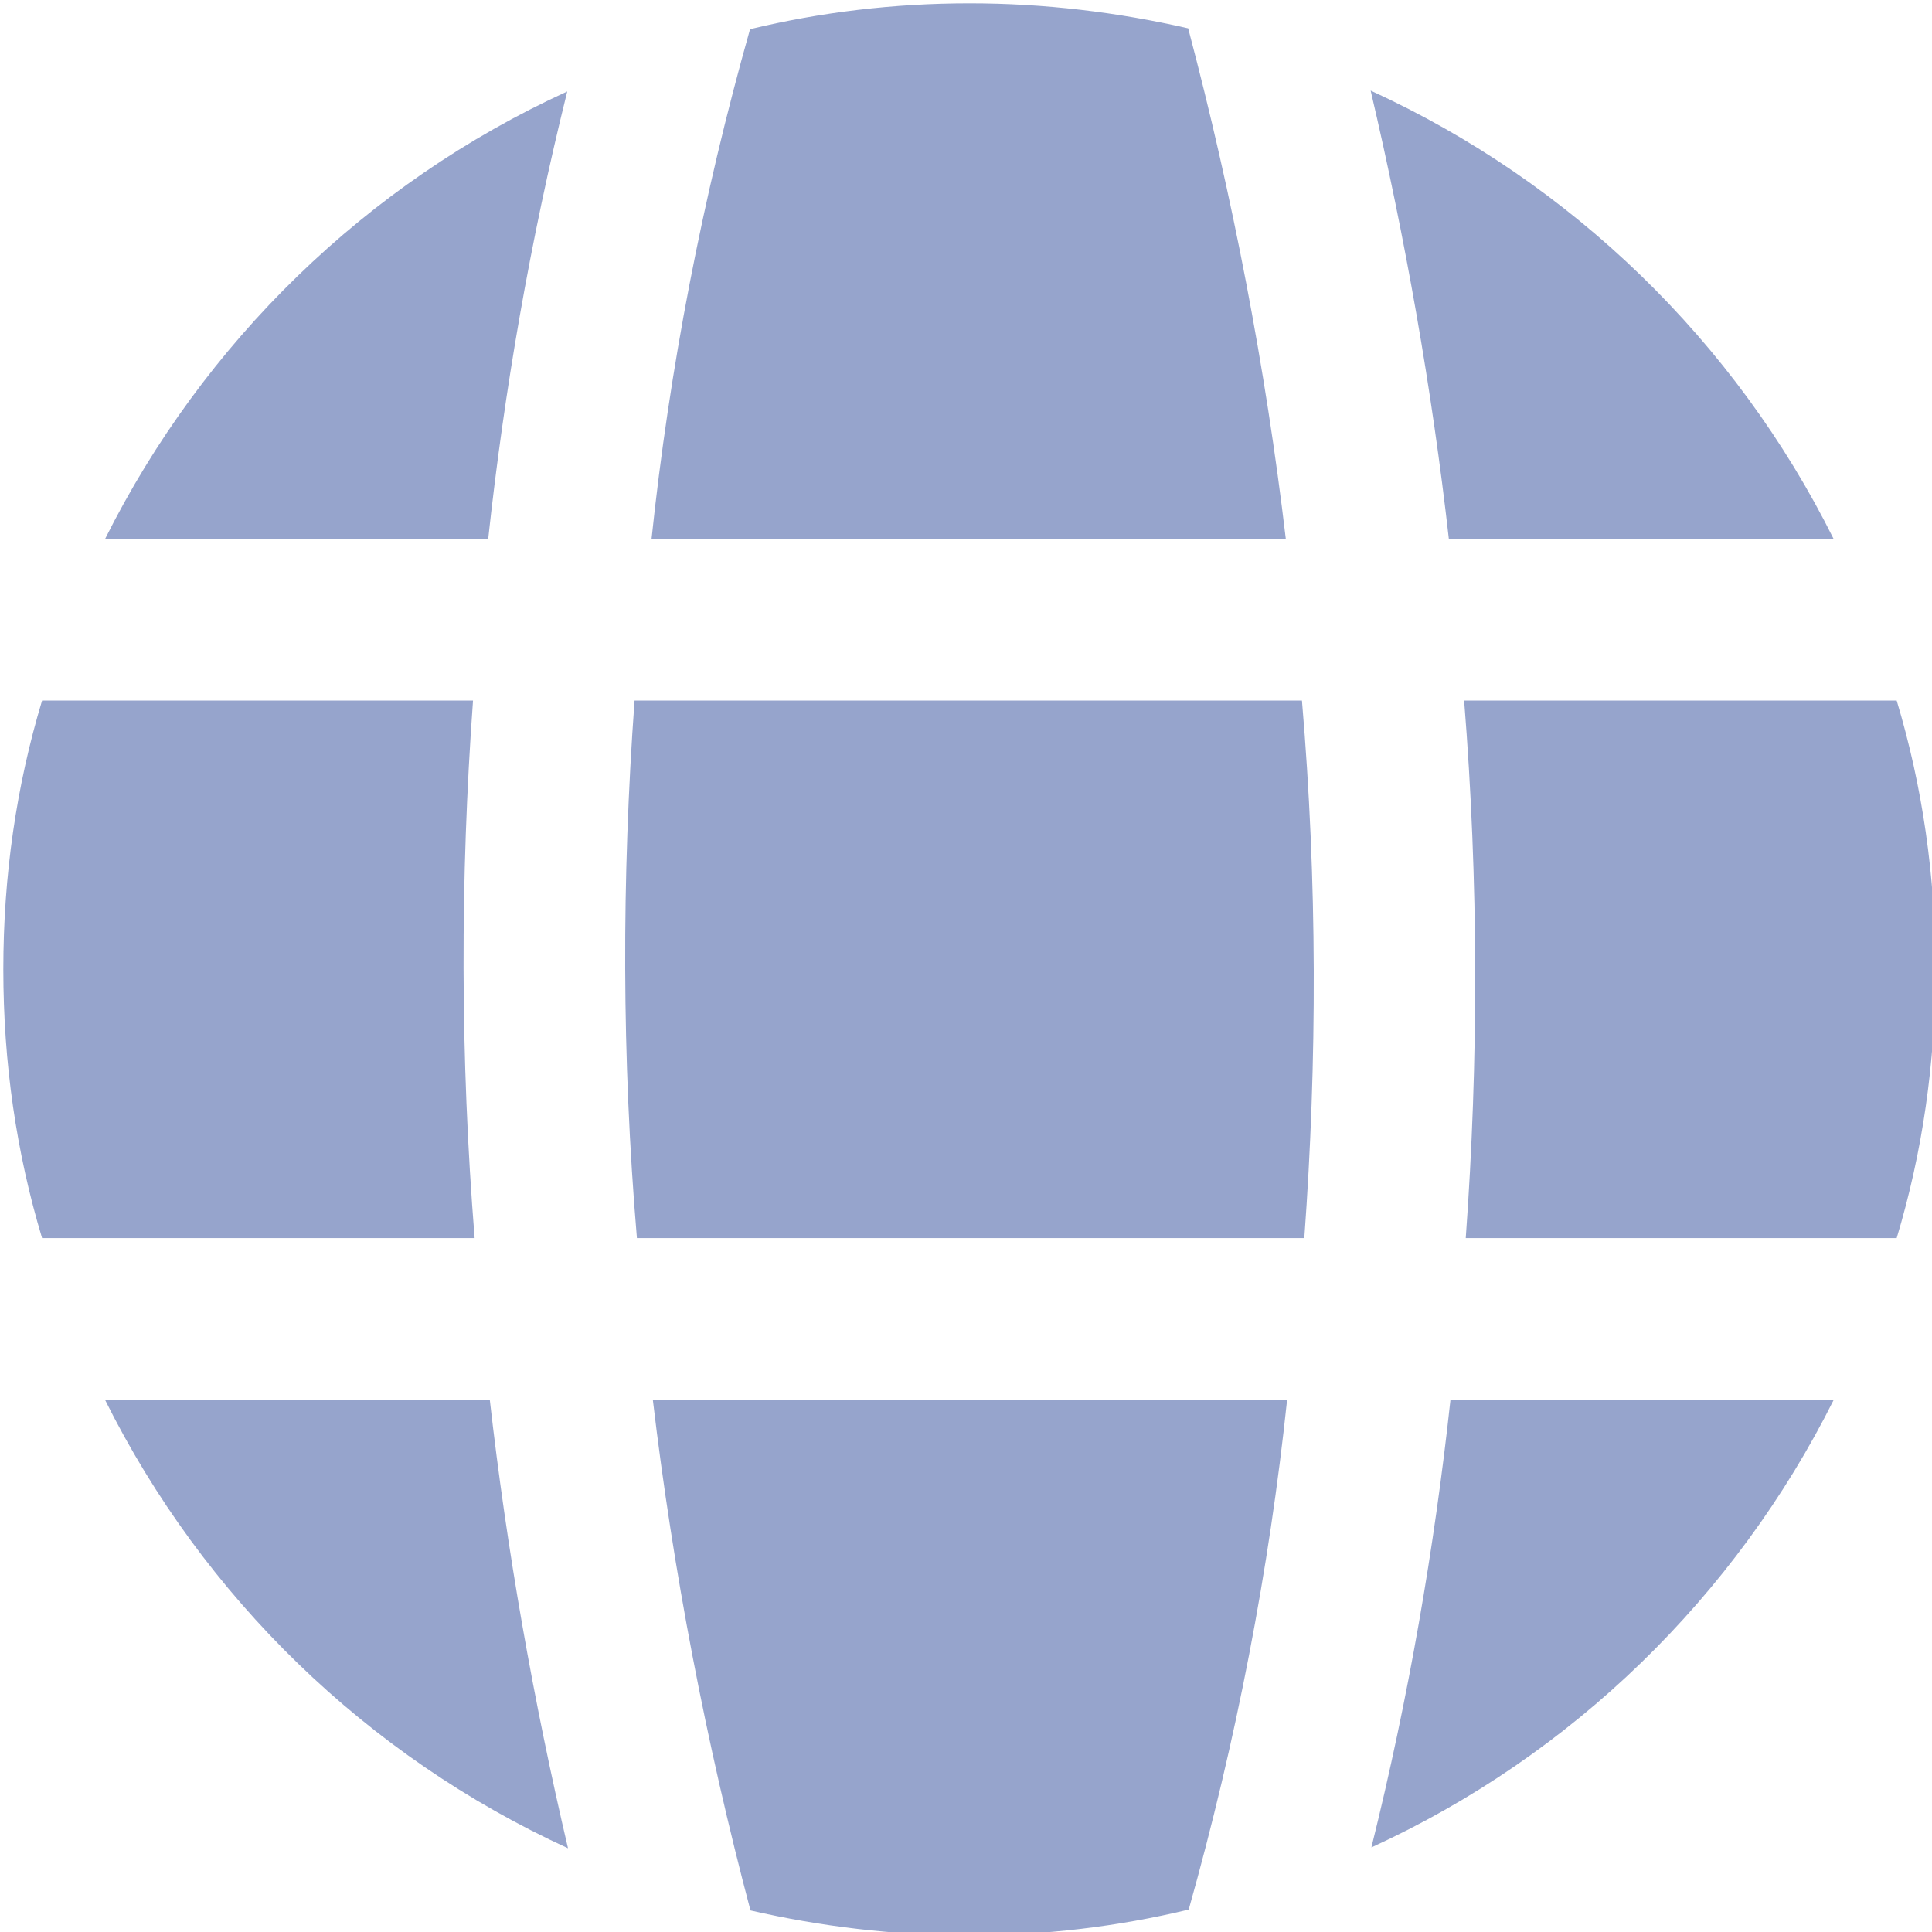 <svg width="18" height="18" viewBox="0 0 18 18" fill="none" xmlns="http://www.w3.org/2000/svg">
<g opacity="0.5" clip-path="url(#clip0_12234_27668)">
<path d="M0.977 13.039C1.894 14.881 3.42 16.362 5.292 17.22C4.969 15.844 4.721 14.438 4.563 13.039H0.977Z" fill="#2D4999"/>
<path d="M17.085 5.024C16.168 3.182 14.642 1.701 12.77 0.844C13.093 2.22 13.341 3.626 13.499 5.024H17.085Z" fill="#2D4999"/>
<path d="M9.033 0.031C8.326 0.031 7.642 0.114 6.988 0.272C6.544 1.843 6.236 3.445 6.07 5.024H11.98C11.792 3.43 11.484 1.828 11.07 0.264C10.416 0.114 9.732 0.031 9.033 0.031Z" fill="#2D4999"/>
<path d="M5.285 0.852C3.413 1.709 1.894 3.19 0.977 5.025H4.548C4.698 3.641 4.939 2.243 5.285 0.852Z" fill="#2D4999"/>
<path d="M6.992 17.799C7.646 17.949 8.33 18.032 9.029 18.032C9.736 18.032 10.42 17.949 11.075 17.791C11.518 16.22 11.826 14.618 11.992 13.039H6.082C6.27 14.633 6.578 16.235 6.992 17.799Z" fill="#2D4999"/>
<path d="M12.777 17.212C14.649 16.355 16.168 14.874 17.086 13.039H13.514C13.364 14.422 13.123 15.821 12.777 17.212Z" fill="#2D4999"/>
<path d="M13.641 6.527C13.776 8.212 13.776 9.881 13.656 11.535H17.671C17.911 10.738 18.032 9.903 18.032 9.031C18.032 8.159 17.911 7.324 17.671 6.527H13.641Z" fill="#2D4999"/>
<path d="M5.912 6.527C5.792 8.181 5.792 9.858 5.934 11.535H12.152C12.273 9.881 12.273 8.204 12.13 6.527H5.912Z" fill="#2D4999"/>
<path d="M4.407 6.527H0.392C0.152 7.324 0.031 8.159 0.031 9.031C0.031 9.903 0.152 10.738 0.392 11.535H4.422C4.287 9.851 4.287 8.181 4.407 6.527Z" fill="#2D4999"/>
</g>
<defs>
<clipPath id="clip0_12234_27668">
<rect width="18" height="18" fill="white"/>
</clipPath>
</defs>
</svg>
